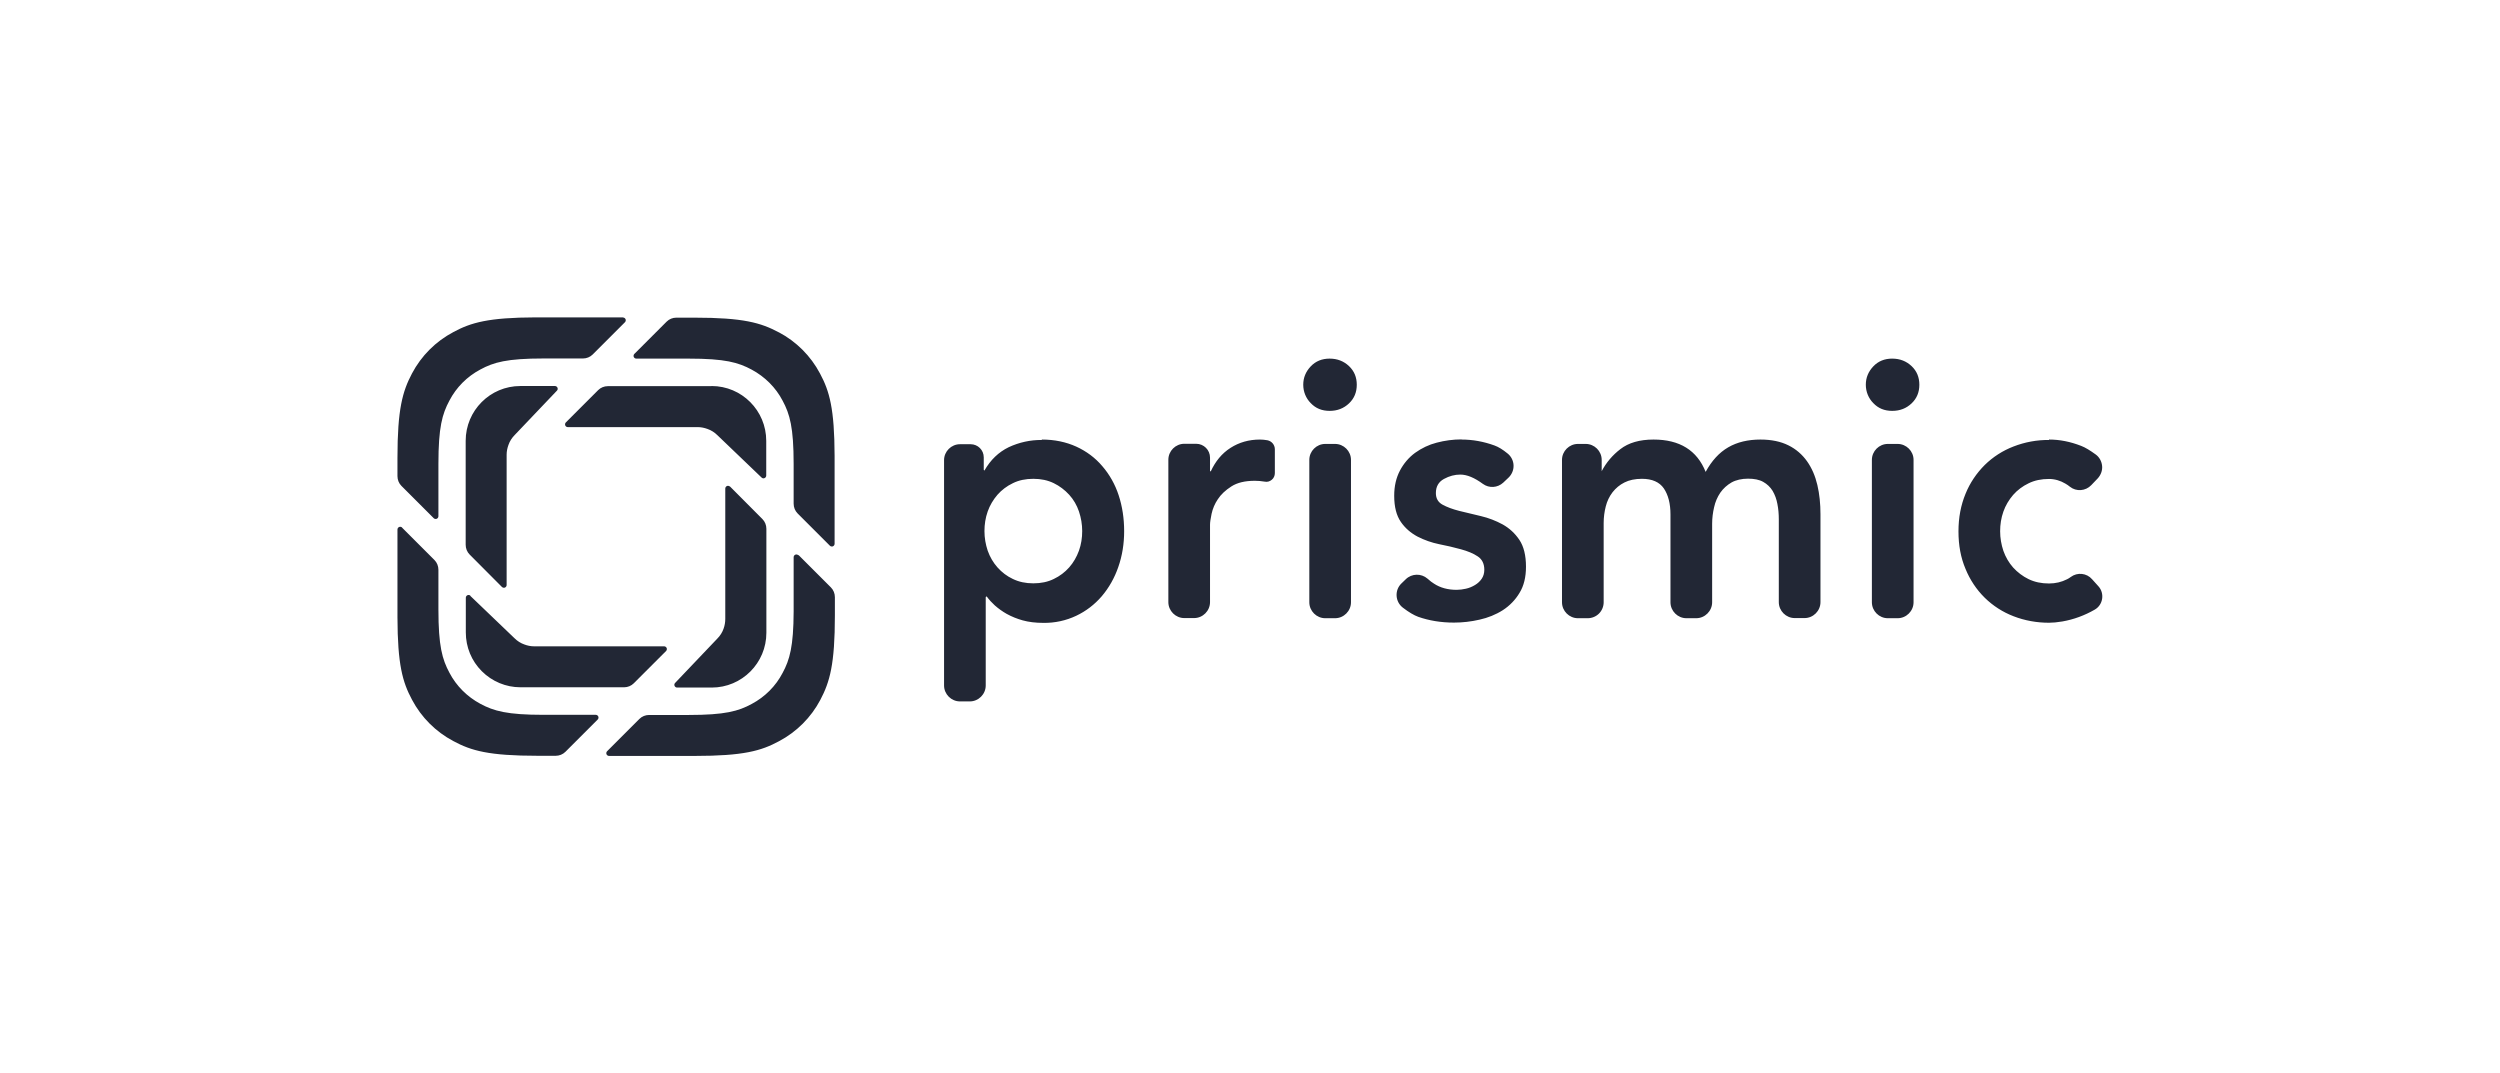 <?xml version="1.0" encoding="UTF-8"?><svg id="PRISMIC" xmlns="http://www.w3.org/2000/svg" viewBox="0 0 177 76"><path d="m56.54,39.3l2.29,2.29c.18.18.28.43.28.69v1.29c0,3.46-.36,4.71-1.03,5.98-.66,1.25-1.68,2.27-2.93,2.93-1.26.68-2.51,1.04-5.97,1.04h-6.06c-.08,0-.15-.05-.18-.12-.03-.07-.01-.16.04-.21h0s2.29-2.29,2.29-2.29c.18-.18.43-.28.68-.28h2.8c2.59,0,3.53-.27,4.47-.78.94-.5,1.7-1.26,2.19-2.2.5-.93.77-1.86.78-4.35v-3.84c0-.08.05-.15.12-.18s.16-.01.21.04Zm-28.07-1.94l2.29,2.29c.18.18.28.43.28.69v2.81c0,2.59.27,3.53.78,4.48.49.94,1.26,1.7,2.19,2.2.95.51,1.89.78,4.47.78h3.7c.08,0,.15.05.18.12s.01.16-.04.21l-2.29,2.29c-.18.18-.43.28-.68.28h-1.29c-3.45,0-4.7-.36-5.96-1.04-1.25-.66-2.27-1.68-2.93-2.93-.67-1.25-1.02-2.48-1.03-5.83v-6.22c0-.08.05-.15.12-.18.07-.03.16-.01.21.04Zm45.29-6.24c.9,0,1.71.17,2.44.5.72.33,1.34.79,1.84,1.38.52.6.91,1.3,1.16,2.06.26.79.39,1.64.39,2.55,0,.87-.13,1.73-.42,2.55-.26.75-.65,1.45-1.17,2.06-.5.58-1.11,1.05-1.81,1.38-.72.34-1.51.51-2.31.5-.56,0-1.05-.06-1.48-.18-.39-.11-.77-.26-1.13-.46-.3-.17-.58-.37-.84-.6-.21-.19-.4-.4-.57-.63-.04,0-.07.03-.07.07v6.23c0,.62-.51,1.13-1.13,1.13h-.69c-.62,0-1.13-.51-1.13-1.13v-15.95c0-.62.51-1.13,1.13-1.13h.75c.51,0,.93.41.93.93v.88s.02.05.05.05c.43-.75,1-1.3,1.72-1.65.73-.34,1.53-.52,2.34-.51Zm-22.07,3.33l2.29,2.3c.18.18.28.43.28.69v7.36c0,2.14-1.73,3.88-3.87,3.88h-2.45c-.08,0-.15-.05-.18-.12-.03-.07-.02-.15.04-.21h0s2.98-3.13,2.98-3.13c.21-.21.36-.45.45-.71.08-.22.12-.45.12-.69v-9.23c0-.08.05-.15.12-.18.07-.03.16-.01.21.04Zm-18.39,7.74h0l3.12,2.99c.21.21.45.36.71.45.21.08.44.13.68.13h9.21c.08,0,.15.05.18.12s.01.16-.04.21l-2.29,2.29c-.18.18-.43.28-.68.28h-7.34c-1.03,0-2.01-.41-2.74-1.14s-1.13-1.71-1.13-2.74v-2.46c0-.08.05-.15.12-.18s.15-.02.21.04Zm111.77-11.07c.76,0,1.51.15,2.28.45.29.11.63.32,1.03.61.26.19.42.49.45.81.03.32-.09.64-.31.88l-.46.48c-.4.42-1.06.47-1.51.11-.1-.08-.21-.16-.32-.22-.35-.21-.75-.33-1.16-.33-.54,0-1.03.1-1.45.31-.42.2-.79.48-1.09.82-.3.35-.54.75-.69,1.18-.16.45-.23.92-.23,1.39,0,.48.08.94.23,1.39.16.45.39.84.69,1.18.31.34.68.62,1.09.82.43.21.91.31,1.45.31.46,0,.89-.1,1.28-.3.08-.04.17-.09.26-.16.47-.35,1.13-.28,1.51.16l.45.5c.22.24.31.57.26.89-.05.32-.24.6-.52.76-.71.41-1.49.7-2.3.84-.36.06-.67.09-.94.09-.86,0-1.71-.15-2.51-.46-.76-.29-1.46-.74-2.04-1.31-.59-.58-1.05-1.28-1.36-2.04-.34-.8-.5-1.68-.5-2.66s.17-1.86.5-2.66c.31-.77.78-1.46,1.36-2.04.58-.57,1.28-1.02,2.04-1.31.8-.31,1.65-.47,2.51-.46Zm-41.6,0c.79,0,1.57.14,2.34.42.28.1.59.29.93.57.25.2.41.51.42.84.01.33-.12.64-.36.87l-.37.35c-.4.37-1,.41-1.44.09-.6-.44-1.13-.66-1.6-.66-.39,0-.78.1-1.16.31-.38.21-.57.54-.57,1,0,.38.16.65.47.82.31.17.71.32,1.18.44s.99.24,1.54.37c.55.13,1.06.33,1.54.59.48.27.87.63,1.18,1.09.31.46.47,1.1.47,1.9,0,.74-.15,1.36-.46,1.86-.29.49-.7.91-1.18,1.22-.5.32-1.06.54-1.64.67-.6.14-1.21.21-1.82.21-.92,0-1.76-.14-2.53-.41-.3-.11-.66-.32-1.09-.65-.26-.2-.42-.5-.44-.83-.02-.33.1-.65.34-.88l.31-.3c.42-.41,1.09-.43,1.54-.04.18.16.33.28.47.36.43.28.96.43,1.59.43.21,0,.44-.03.66-.08.23-.05.44-.14.64-.26.2-.12.36-.27.48-.45.12-.18.18-.39.18-.63,0-.43-.16-.75-.47-.95-.31-.21-.71-.37-1.18-.5-.51-.14-1.02-.26-1.54-.36-.54-.11-1.05-.29-1.54-.54-.47-.25-.88-.6-1.18-1.04-.31-.45-.47-1.06-.47-1.85,0-.69.14-1.28.41-1.79.26-.49.62-.92,1.07-1.25.46-.33.98-.58,1.53-.72.57-.15,1.16-.23,1.75-.23Zm30.88.31c.62,0,1.13.51,1.13,1.13v10.08c0,.62-.51,1.13-1.13,1.13h-.69c-.62,0-1.13-.51-1.13-1.13v-10.08c0-.62.51-1.13,1.13-1.13h.69Zm-9.72-.31c.79,0,1.45.14,1.99.41.53.26.98.65,1.32,1.13.34.48.58,1.04.73,1.68.15.64.22,1.33.22,2.07v6.22c0,.62-.51,1.13-1.13,1.13h-.69c-.62,0-1.13-.51-1.13-1.13v-5.86c0-.38-.03-.74-.1-1.09-.06-.33-.17-.64-.34-.93-.16-.26-.39-.48-.66-.63-.28-.16-.64-.23-1.08-.23s-.85.09-1.17.27c-.31.18-.58.42-.79.72-.21.31-.36.66-.44,1.03-.09.38-.14.78-.14,1.17v5.56c0,.62-.51,1.13-1.13,1.13h-.69c-.62,0-1.13-.51-1.13-1.13v-6.22c0-.77-.16-1.38-.47-1.84-.31-.45-.83-.68-1.55-.68-.49,0-.91.09-1.24.26-.34.17-.61.4-.84.69-.23.3-.39.64-.48,1-.1.39-.15.78-.15,1.18v5.61c0,.3-.12.59-.33.8-.21.21-.5.33-.8.33h-.69c-.62,0-1.13-.51-1.13-1.13v-10.08c0-.62.51-1.13,1.13-1.13h.55c.62,0,1.13.51,1.13,1.13v.8c.32-.61.77-1.14,1.32-1.56.58-.45,1.36-.68,2.35-.68,1.85,0,3.08.76,3.69,2.29.43-.79.96-1.37,1.6-1.74.64-.37,1.4-.55,2.29-.55Zm-35.43,0c.18,0,.36.02.53.05.31.06.53.33.53.64v1.69c0,.18-.08.36-.22.47-.14.12-.33.17-.5.13-.23-.04-.47-.06-.7-.06-.69,0-1.24.13-1.66.4-.42.27-.74.57-.96.91-.21.31-.36.66-.44,1.03-.07.34-.11.6-.11.77v5.48c0,.62-.51,1.13-1.13,1.13h-.69c-.62,0-1.13-.51-1.13-1.13v-10.08c0-.62.51-1.13,1.13-1.13h.84c.54,0,.98.44.98.98v.93s.02.05.05.05c.33-.72.79-1.28,1.4-1.67s1.3-.59,2.09-.59Zm5.32.31c.62,0,1.13.51,1.13,1.13v10.08c0,.62-.51,1.13-1.13,1.13h-.69c-.62,0-1.13-.51-1.13-1.13v-10.08c0-.62.51-1.13,1.13-1.13h.69Zm-55.23-4.1c.08,0,.15.05.18.12.03.07.02.15-.04.21l-2.98,3.13c-.21.21-.36.45-.45.71-.08.22-.13.45-.13.69v9.23c0,.08-.05.15-.12.18s-.15.01-.21-.04l-2.29-2.3c-.18-.18-.28-.43-.28-.69v-7.36c0-2.14,1.73-3.88,3.87-3.88h2.45Zm33.87,6.57c-.54,0-1.03.1-1.45.31-.42.2-.79.48-1.09.82-.3.35-.54.75-.69,1.18-.16.45-.23.92-.23,1.39,0,.48.08.94.23,1.39.16.45.39.84.69,1.18.31.35.68.63,1.09.82.43.21.91.31,1.45.31s1.03-.1,1.45-.31c.42-.2.79-.48,1.09-.82.3-.34.53-.74.69-1.18.16-.45.23-.91.23-1.39s-.08-.94-.23-1.39c-.15-.44-.38-.84-.69-1.18-.31-.34-.68-.62-1.09-.82-.43-.21-.91-.31-1.45-.31Zm-18.03-10.38c1.25.66,2.27,1.68,2.93,2.93.67,1.25,1.02,2.48,1.03,5.83v6.22c0,.08-.05.15-.12.18-.07.03-.16.01-.21-.04h0s-2.29-2.29-2.29-2.29c-.18-.18-.28-.43-.28-.69v-2.81c0-2.59-.27-3.53-.78-4.48-.49-.94-1.26-1.7-2.19-2.2-.95-.51-1.88-.78-4.47-.78h-3.7c-.08,0-.15-.05-.18-.12s-.01-.16.04-.21l2.29-2.29c.18-.18.43-.28.68-.28h1.29c3.45,0,4.7.36,5.97,1.04Zm-11.02-1.04c.08,0,.15.05.18.12.03.07.01.16-.04.21l-2.29,2.29c-.18.18-.43.28-.68.28h-2.8c-2.59,0-3.53.27-4.47.78-.94.5-1.7,1.26-2.19,2.2-.51.95-.78,1.89-.78,4.48v3.71c0,.08-.05.15-.12.18s-.16.01-.21-.04l-2.29-2.29c-.18-.18-.28-.43-.28-.69v-1.29c0-3.46.36-4.71,1.03-5.98.66-1.25,1.68-2.27,2.93-2.93,1.24-.67,2.48-1.03,5.82-1.04h6.2Zm6.27,4.85c2.14,0,3.87,1.74,3.87,3.88v2.46c0,.08-.05.15-.12.18-.07.03-.15.02-.21-.04l-3.12-2.99c-.21-.21-.45-.36-.71-.45-.22-.08-.45-.13-.68-.13h-9.21c-.08,0-.15-.05-.18-.12-.03-.07-.01-.16.04-.21l2.29-2.29c.18-.18.43-.28.68-.28h7.34Zm43.76-1.94c.54,0,1,.18,1.37.53.37.35.55.79.55,1.32s-.18.97-.55,1.32c-.37.35-.82.53-1.37.53s-.99-.18-1.34-.55c-.34-.34-.53-.81-.53-1.3,0-.5.18-.93.53-1.3.35-.37.8-.55,1.34-.55Zm39.83,0c.54,0,1,.18,1.37.53.37.35.55.79.55,1.32s-.18.97-.55,1.32c-.37.35-.82.53-1.37.53s-.99-.18-1.34-.55c-.34-.34-.53-.81-.53-1.3,0-.5.18-.93.53-1.3.35-.37.8-.55,1.34-.55Z" style="fill:#222735; fill-rule:evenodd;"/></svg>